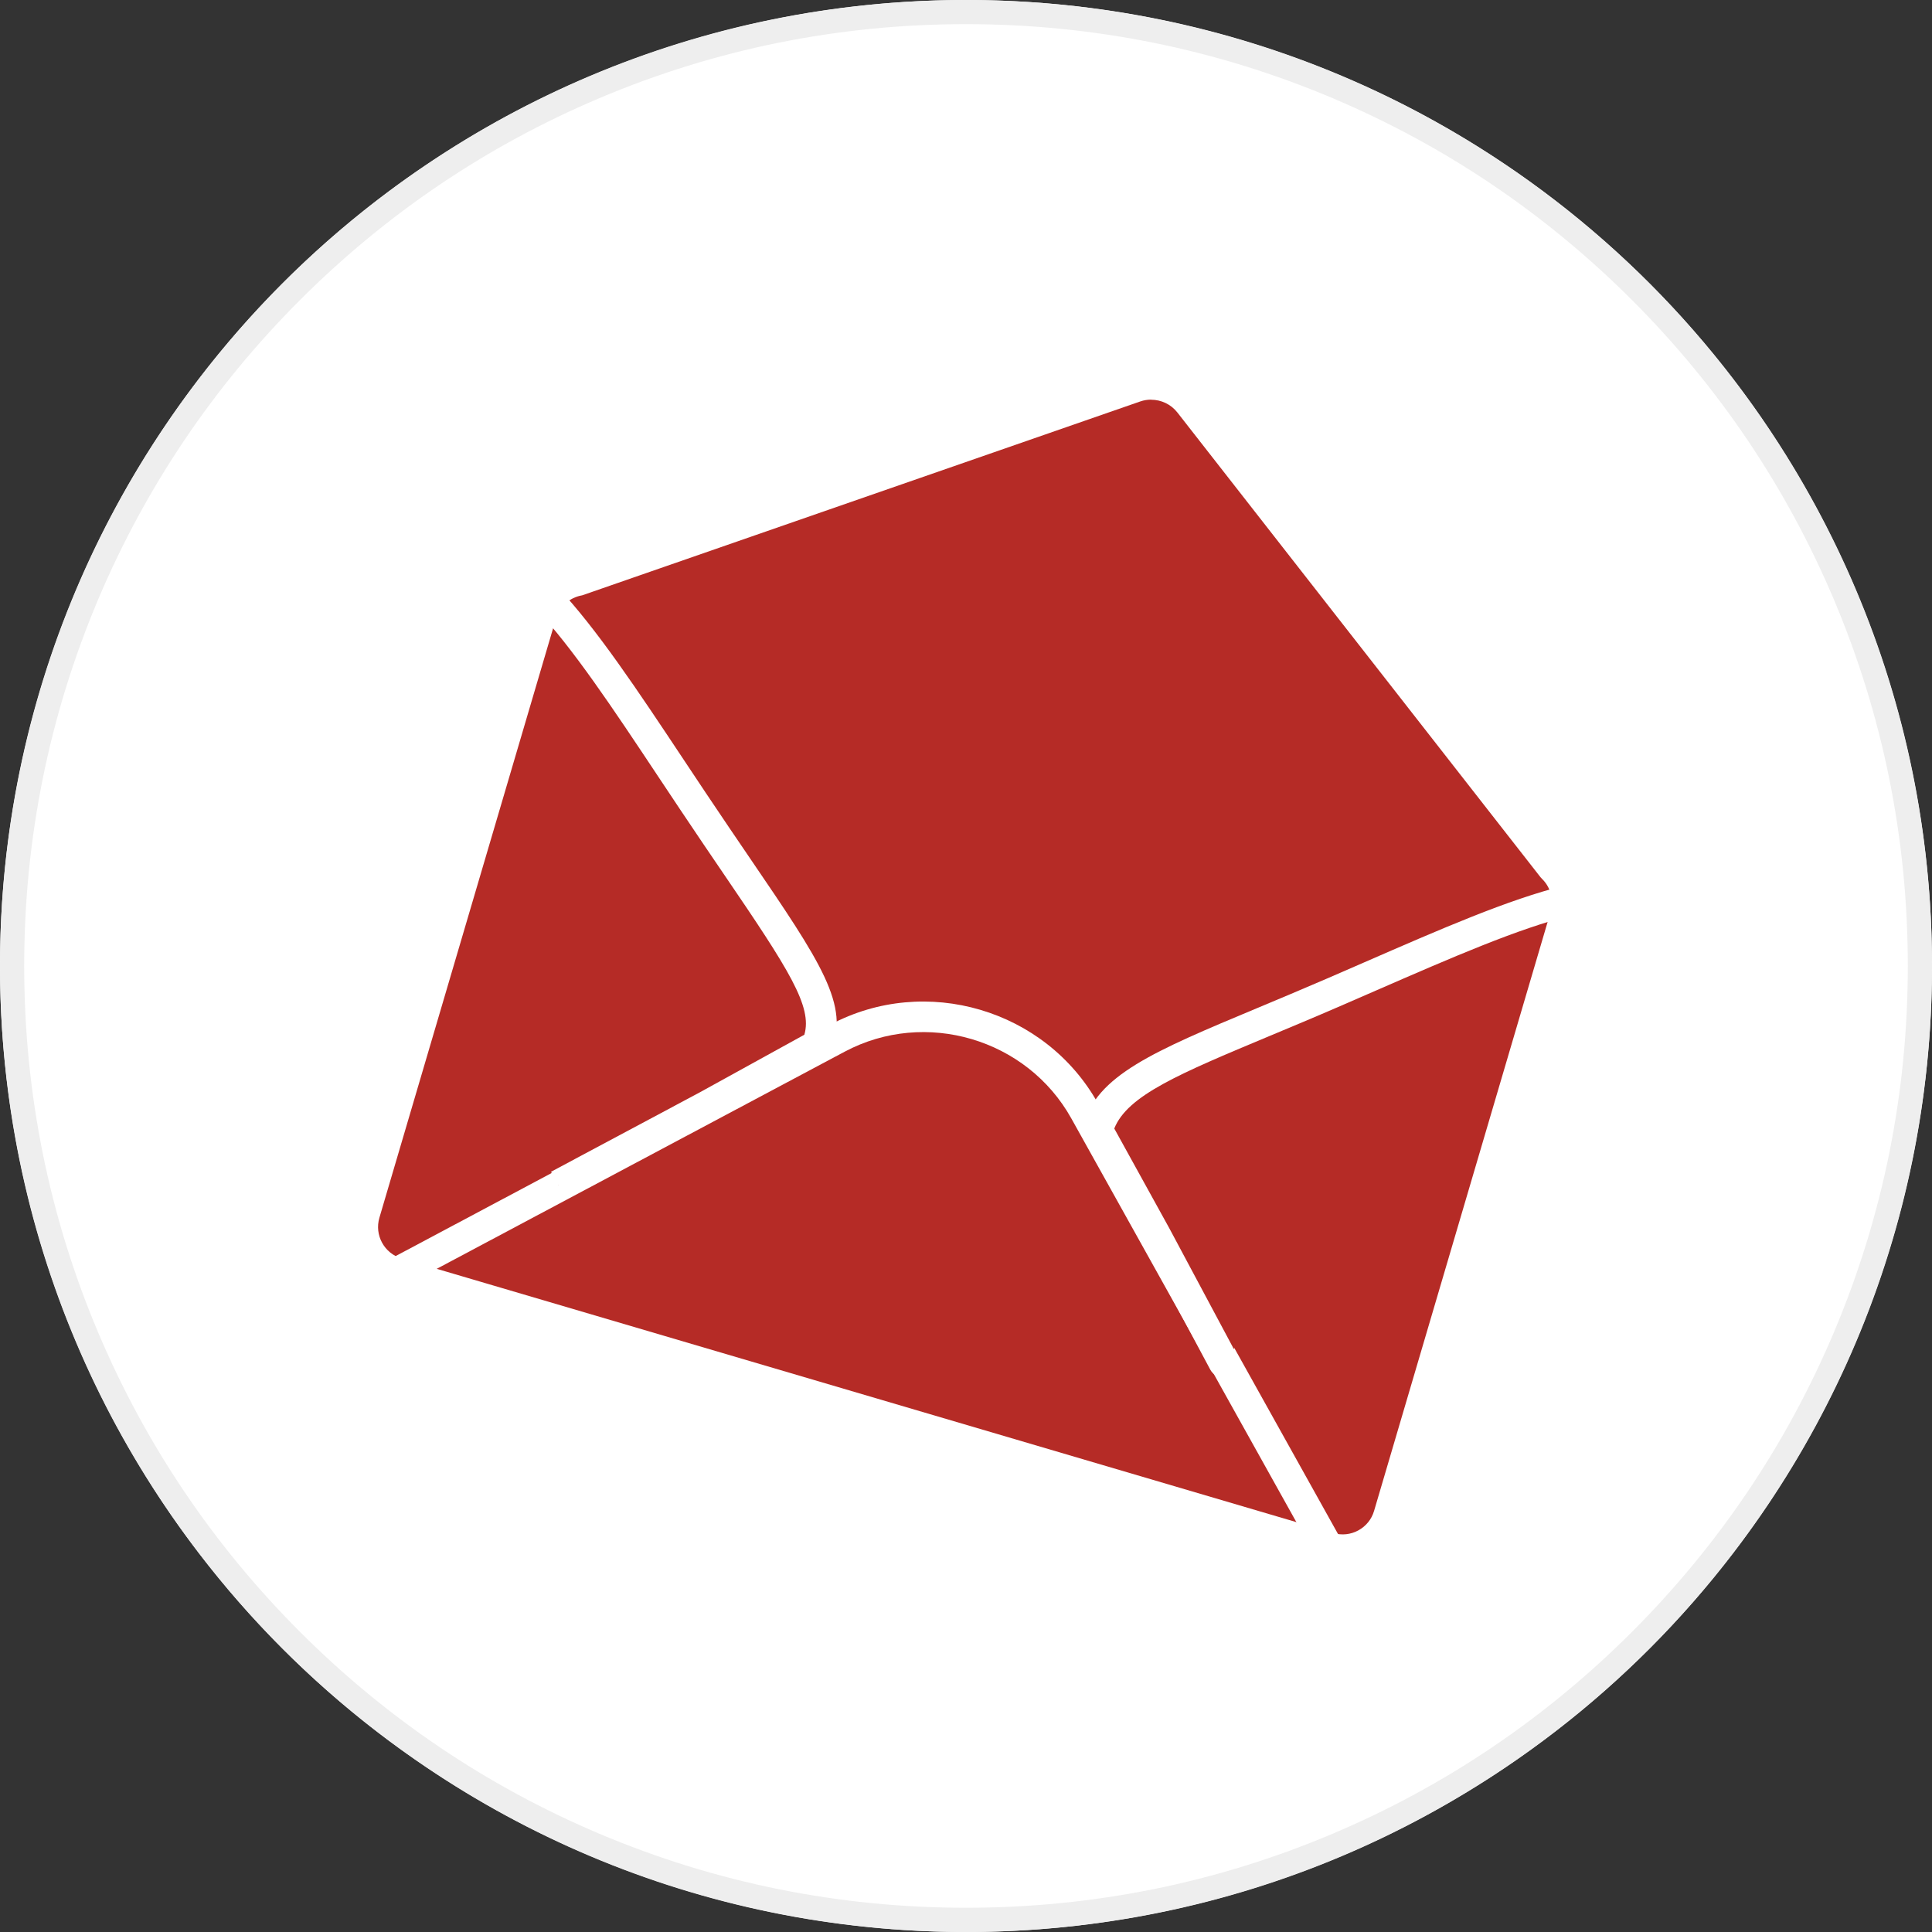<?xml version="1.0" encoding="UTF-8"?>
<svg xmlns="http://www.w3.org/2000/svg" viewBox="0 0 400 400">
  <rect x="0" y="0" width="400" height="400" fill="#333333" stroke="none"/>
  <defs>
    <style>
      .cls-1 {
        fill: #fff;
      }

      .cls-2 {
        fill: #b52b26;
      }

      .cls-3 {
        fill: #eee;
      }
    </style>
  </defs>
  <g id="Hintergrund-Circle-Grau">
    <g>
      <circle class="cls-1" cx="200" cy="200" r="200"/>
      <path class="cls-3" d="M200,5c26.33,0,51.86,5.16,75.9,15.32,23.22,9.82,44.07,23.88,61.98,41.79,17.91,17.91,31.97,38.76,41.79,61.98,10.17,24.04,15.32,49.57,15.32,75.9s-5.16,51.86-15.32,75.9c-9.82,23.22-23.88,44.07-41.79,61.98s-38.76,31.97-61.98,41.79c-24.04,10.17-49.57,15.32-75.9,15.32s-51.86-5.16-75.9-15.32c-23.22-9.82-44.07-23.88-61.98-41.79-17.91-17.91-31.97-38.76-41.79-61.98-10.17-24.04-15.32-49.57-15.32-75.9s5.16-51.86,15.32-75.9c9.82-23.22,23.88-44.07,41.79-61.98,17.91-17.91,38.76-31.97,61.98-41.79,24.04-10.17,49.57-15.32,75.9-15.32M200,0C89.54,0,0,89.54,0,200s89.54,200,200,200,200-89.54,200-200S310.46,0,200,0h0Z"/>
    </g>
  </g>
  <g id="Pegasus_Mail">
    <path class="cls-2" d="M324.17,189.28c.02-.08.04-.16.06-.24.8-3.49-.34-7.03-2.79-9.38l-75.17-96.2c-2.65-3.39-7.17-4.72-11.24-3.31l-115.33,40.07c-3.33.66-6.21,3-7.43,6.37-.03.08-.06.16-.08.24-.04.11-.08.22-.12.34l-36.56,124.07c-1.55,5.27,1.46,10.8,6.73,12.35l192.93,56.85c5.27,1.55,10.8-1.46,12.35-6.73l36.56-124.07c.03-.11.05-.23.08-.35Z"/>
    <g>
      <path class="cls-2" d="M82.35,263.41c30.35-16.16,60.71-32.31,91.06-48.47,18.13-9.65,41.15-2.87,51.15,15.07,16.79,30.11,33.57,60.23,50.36,90.34"/>
      <path class="cls-1" d="M274.92,323.51c-1.11,0-2.19-.59-2.76-1.62l-50.36-90.34c-9.19-16.49-30.23-22.69-46.9-13.82l-91.06,48.47c-1.54.82-3.46.24-4.28-1.31-.82-1.54-.24-3.46,1.31-4.28l91.06-48.47c19.69-10.48,44.54-3.16,55.4,16.32l50.36,90.34c.85,1.53.3,3.45-1.22,4.3-.49.27-1.02.4-1.54.4Z"/>
    </g>
    <g>
      <path class="cls-2" d="M113.1,123.69c9.16,9.74,18.76,24.79,30.39,42.21,20.42,30.58,29.65,41.1,25.6,50.52l-22.8,12.56-30.72,16.4"/>
      <path class="cls-1" d="M117.07,248.18l-2.98-5.58,30.72-16.4,21.72-11.97c1.71-5.83-3.22-13.51-16.5-33-2.72-4-5.81-8.53-9.17-13.57-1.52-2.28-3.01-4.52-4.47-6.71-9.56-14.39-17.82-26.82-25.6-35.08l4.61-4.34c8.15,8.66,16.54,21.29,26.26,35.92,1.45,2.19,2.94,4.42,4.46,6.7,3.35,5.02,6.43,9.53,9.14,13.52,14.72,21.6,20.81,30.55,16.74,40.01l-.43,1-23.75,13.09-30.75,16.42Z"/>
    </g>
    <g>
      <path class="cls-2" d="M324.6,186.42c-12.98,3.21-29.21,10.66-48.42,18.98-29.85,12.93-46.04,17.6-48.91,28.57l12.07,21.86,14.02,26.24"/>
      <path class="cls-1" d="M253.36,285.23c-1.13,0-2.22-.61-2.79-1.67l-14.02-26.24-12.66-22.92.32-1.22c2.75-10.54,14.63-15.5,36.18-24.51,4.34-1.82,9.26-3.87,14.53-6.15,2.51-1.09,4.96-2.16,7.36-3.2,16.1-7.02,30.01-13.09,41.56-15.95,1.7-.42,3.41.61,3.83,2.31.42,1.7-.61,3.41-2.31,3.83-11.02,2.73-24.71,8.7-40.55,15.6-2.41,1.05-4.87,2.12-7.38,3.21-5.3,2.3-10.24,4.36-14.6,6.18-18.69,7.81-29.41,12.3-32.13,19.15l11.4,20.66,14.04,26.28c.82,1.54.24,3.46-1.3,4.28-.47.25-.98.37-1.49.37Z"/>
    </g>
    <path class="cls-1" d="M278.01,324c-1.25,0-2.5-.18-3.72-.54l-192.93-56.85c-6.93-2.04-10.91-9.35-8.87-16.28l36.56-124.07c.04-.14.09-.27.14-.41.05-.15.09-.26.13-.37,1.52-4.2,5.17-7.38,9.55-8.32l115.13-40c5.35-1.86,11.28-.11,14.77,4.35l75.05,96.04c3.17,3.17,4.51,7.83,3.5,12.2l-.07.3c-.04.19-.08.34-.12.48l-36.56,124.06c-.99,3.36-3.23,6.13-6.3,7.81-1.95,1.06-4.09,1.6-6.25,1.6ZM238.34,82.74c-.76,0-1.52.12-2.27.38l-115.54,40.14-.22.04c-2.32.46-4.26,2.12-5.06,4.35l-.14.4-36.56,124.07c-1.06,3.59,1,7.37,4.59,8.43l192.93,56.85c1.74.51,3.57.32,5.16-.55,1.59-.87,2.75-2.3,3.26-4.04l36.56-124.07.09-.4c.53-2.31-.2-4.76-1.9-6.4l-.3-.33-75.17-96.2c-1.33-1.71-3.36-2.65-5.44-2.65Z"/>
  </g>
</svg>